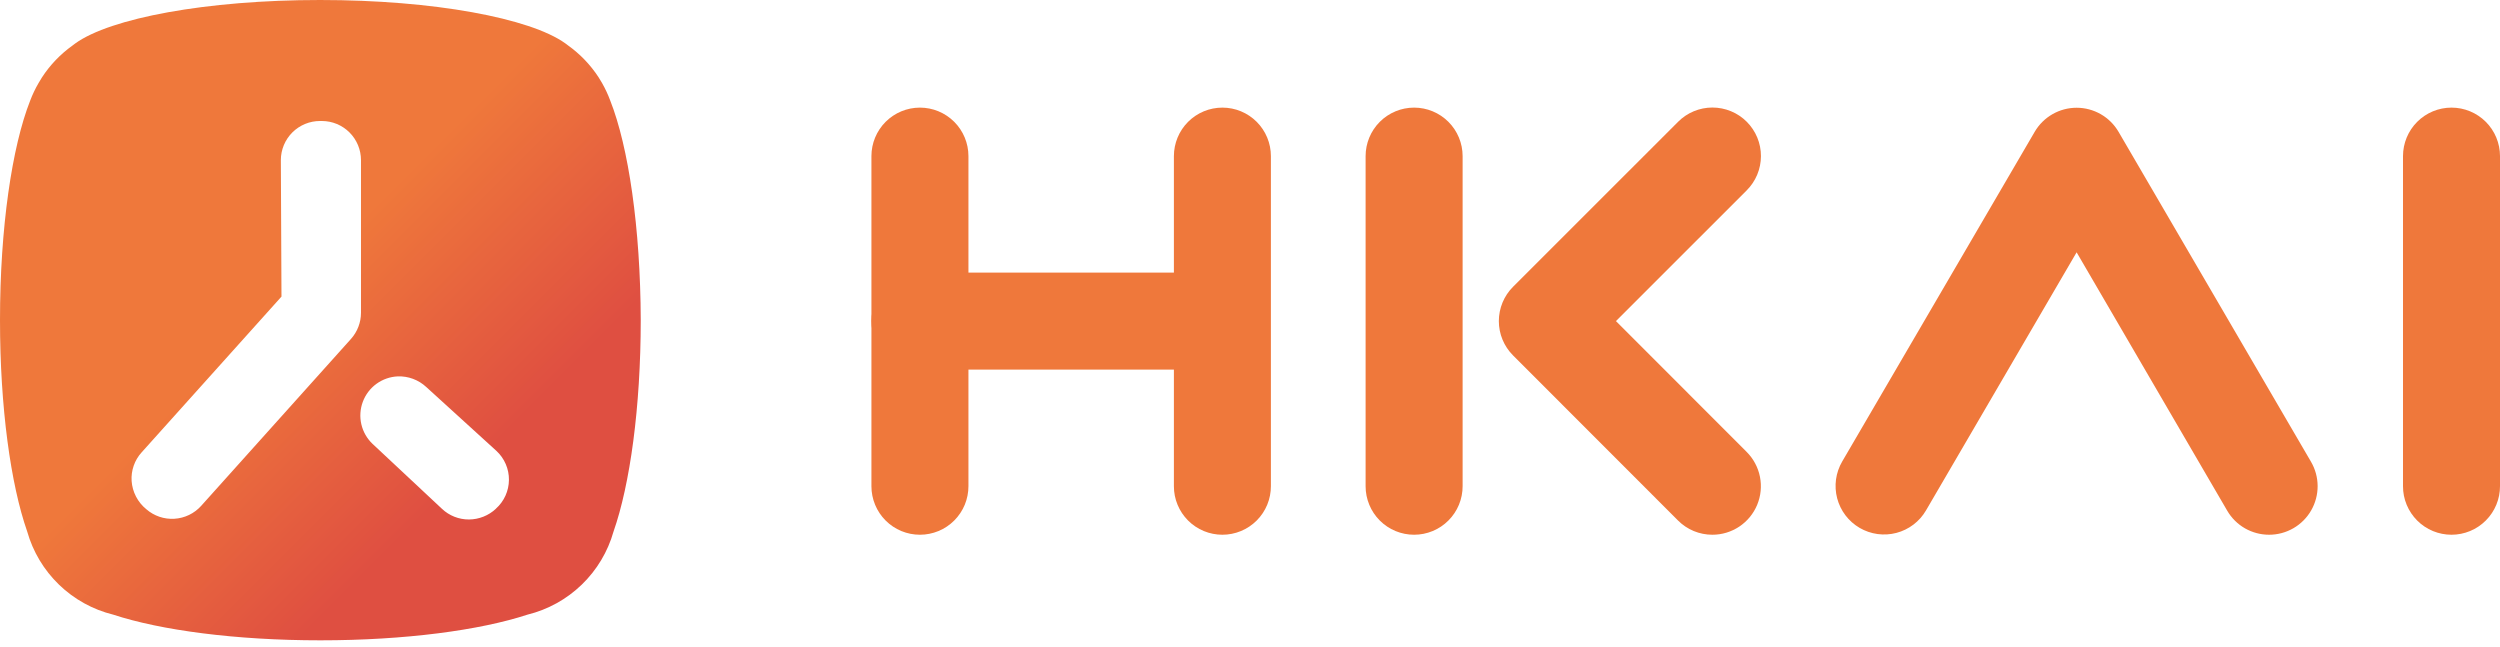 <svg width="170" height="44" viewBox="0 0 170 44" fill="none" xmlns="http://www.w3.org/2000/svg">
<path d="M41.499 6.847C41.344 6.428 41.155 6.022 40.933 5.634C40.859 5.5 40.782 5.377 40.705 5.257C40.153 4.411 39.448 3.675 38.626 3.088C38.592 3.06 38.554 3.032 38.516 3.004L38.439 2.947C36.047 1.234 29.492 0 21.766 0C14.04 0 7.505 1.234 5.121 2.952L5.045 3.009C5.006 3.037 4.968 3.065 4.934 3.093C4.112 3.68 3.406 4.415 2.855 5.262C2.778 5.38 2.702 5.506 2.627 5.639C2.401 6.026 2.207 6.431 2.049 6.85C0.819 9.971 0 15.487 0 21.766C0 27.699 0.73 32.946 1.849 36.142C2.238 37.517 2.985 38.764 4.012 39.757C5.04 40.751 6.312 41.454 7.7 41.796C10.921 42.856 16.025 43.542 21.784 43.542C27.543 43.542 32.639 42.856 35.868 41.796C37.256 41.454 38.529 40.751 39.557 39.758C40.585 38.765 41.332 37.517 41.721 36.142C42.841 32.946 43.57 27.691 43.57 21.766C43.552 15.487 42.733 9.969 41.499 6.847ZM13.677 34.401C13.209 34.92 12.556 35.234 11.859 35.276C11.161 35.319 10.475 35.085 9.948 34.626C9.659 34.391 9.421 34.099 9.249 33.768C9.077 33.437 8.975 33.075 8.95 32.703C8.927 32.351 8.976 31.998 9.093 31.665C9.209 31.332 9.391 31.026 9.628 30.764L19.141 20.168L19.098 10.886C19.098 10.536 19.168 10.19 19.302 9.867C19.437 9.544 19.634 9.251 19.881 9.004C20.129 8.757 20.423 8.562 20.747 8.428C21.07 8.295 21.416 8.227 21.766 8.228H21.894C22.598 8.23 23.272 8.511 23.769 9.009C24.266 9.507 24.546 10.182 24.547 10.886V21.272C24.546 21.927 24.304 22.558 23.868 23.046L13.677 34.401ZM33.722 34.595C33.224 35.061 32.568 35.322 31.886 35.325C31.204 35.327 30.547 35.067 30.052 34.598L25.333 30.183C24.954 29.823 24.689 29.36 24.571 28.851C24.454 28.342 24.489 27.81 24.672 27.321C24.855 26.831 25.177 26.407 25.6 26.099C26.023 25.793 26.527 25.617 27.049 25.594C27.76 25.569 28.453 25.826 28.977 26.309L33.758 30.662C34.029 30.913 34.245 31.218 34.391 31.558C34.538 31.898 34.612 32.264 34.608 32.634C34.605 33.004 34.524 33.369 34.372 33.706C34.219 34.042 33.998 34.344 33.722 34.59V34.595Z" fill="url(#paint0_linear_4322_6086)"/>
<path d="M83.123 36.362C82.69 36.362 82.261 36.277 81.86 36.112C81.46 35.946 81.096 35.703 80.79 35.397C80.484 35.09 80.241 34.727 80.075 34.326C79.909 33.926 79.824 33.497 79.825 33.064V10.617C79.825 9.742 80.172 8.903 80.791 8.284C81.409 7.666 82.248 7.318 83.123 7.318C83.998 7.318 84.837 7.666 85.455 8.284C86.074 8.903 86.421 9.742 86.421 10.617V33.054C86.422 33.487 86.338 33.917 86.173 34.319C86.008 34.72 85.765 35.085 85.459 35.392C85.152 35.7 84.788 35.944 84.387 36.11C83.987 36.276 83.557 36.362 83.123 36.362Z" fill="#EF783B"/>
<path d="M96.159 36.362C95.726 36.362 95.297 36.277 94.897 36.112C94.497 35.946 94.133 35.703 93.827 35.397C93.52 35.09 93.277 34.727 93.112 34.326C92.946 33.926 92.861 33.497 92.861 33.064V10.617C92.861 9.742 93.209 8.903 93.827 8.284C94.446 7.666 95.285 7.318 96.159 7.318C97.034 7.318 97.873 7.666 98.492 8.284C99.11 8.903 99.458 9.742 99.458 10.617V33.054C99.459 33.487 99.375 33.917 99.21 34.319C99.044 34.72 98.802 35.085 98.495 35.392C98.189 35.7 97.825 35.944 97.424 36.11C97.023 36.276 96.594 36.362 96.159 36.362Z" fill="#EF783B"/>
<path d="M62.556 36.362C62.122 36.362 61.693 36.277 61.293 36.112C60.893 35.946 60.529 35.703 60.223 35.397C59.916 35.09 59.673 34.727 59.508 34.326C59.342 33.926 59.257 33.497 59.257 33.064V10.617C59.257 9.742 59.605 8.903 60.223 8.284C60.842 7.666 61.681 7.318 62.556 7.318C63.43 7.318 64.269 7.666 64.888 8.284C65.506 8.903 65.854 9.742 65.854 10.617V33.054C65.855 33.487 65.771 33.917 65.606 34.319C65.44 34.72 65.198 35.085 64.891 35.392C64.585 35.7 64.221 35.944 63.82 36.11C63.419 36.276 62.989 36.362 62.556 36.362V36.362Z" fill="#EF783B"/>
<path d="M166.702 36.362C166.269 36.362 165.84 36.277 165.439 36.112C165.039 35.946 164.675 35.703 164.369 35.397C164.063 35.09 163.82 34.727 163.654 34.326C163.488 33.926 163.403 33.497 163.404 33.064V10.617C163.404 9.742 163.751 8.903 164.37 8.284C164.988 7.666 165.827 7.318 166.702 7.318C167.577 7.318 168.416 7.666 169.034 8.284C169.653 8.903 170 9.742 170 10.617V33.054C170.001 33.487 169.917 33.917 169.752 34.319C169.587 34.72 169.344 35.085 169.038 35.392C168.731 35.7 168.367 35.944 167.966 36.11C167.566 36.276 167.136 36.362 166.702 36.362Z" fill="#EF783B"/>
<path d="M82.337 25.133H62.556C61.681 25.133 60.842 24.786 60.223 24.167C59.605 23.549 59.257 22.71 59.257 21.835C59.257 20.96 59.605 20.122 60.223 19.503C60.842 18.884 61.681 18.537 62.556 18.537H82.337C83.212 18.537 84.051 18.884 84.669 19.503C85.288 20.122 85.635 20.96 85.635 21.835C85.635 22.71 85.288 23.549 84.669 24.167C84.051 24.786 83.212 25.133 82.337 25.133V25.133Z" fill="#EF783B"/>
<path d="M116.438 36.362C116.005 36.362 115.576 36.277 115.176 36.112C114.777 35.946 114.413 35.703 114.108 35.397L102.887 24.168C102.268 23.549 101.921 22.71 101.921 21.835C101.921 20.96 102.268 20.121 102.887 19.502L114.108 8.284C114.414 7.976 114.777 7.732 115.178 7.565C115.579 7.399 116.008 7.312 116.442 7.312C116.876 7.312 117.306 7.397 117.706 7.563C118.107 7.728 118.472 7.972 118.778 8.279C119.085 8.586 119.328 8.95 119.494 9.351C119.66 9.752 119.745 10.182 119.744 10.616C119.743 11.05 119.657 11.479 119.49 11.88C119.323 12.28 119.078 12.644 118.771 12.95L109.885 21.835L118.771 30.728C119.233 31.19 119.548 31.778 119.676 32.418C119.804 33.058 119.739 33.722 119.489 34.326C119.239 34.929 118.816 35.445 118.273 35.807C117.729 36.17 117.091 36.363 116.438 36.362Z" fill="#EF783B"/>
<path d="M154.303 36.362C153.726 36.363 153.158 36.213 152.657 35.926C152.157 35.639 151.74 35.225 151.45 34.726L141.21 17.157L130.967 34.71C130.749 35.084 130.458 35.412 130.113 35.674C129.768 35.936 129.375 36.127 128.956 36.237C128.537 36.347 128.1 36.373 127.671 36.315C127.242 36.256 126.828 36.113 126.454 35.895C126.08 35.676 125.752 35.386 125.49 35.041C125.228 34.696 125.037 34.302 124.927 33.883C124.817 33.464 124.791 33.028 124.849 32.598C124.908 32.169 125.051 31.756 125.27 31.381L138.36 8.962C138.651 8.465 139.067 8.052 139.567 7.765C140.067 7.478 140.633 7.327 141.21 7.327C141.787 7.327 142.353 7.478 142.853 7.765C143.353 8.052 143.769 8.465 144.06 8.962L157.148 31.399C157.441 31.9 157.596 32.47 157.599 33.05C157.601 33.63 157.45 34.201 157.162 34.704C156.873 35.208 156.457 35.626 155.955 35.917C155.453 36.208 154.883 36.362 154.303 36.362Z" fill="#EF783B"/>
<defs>
<linearGradient id="paint0_linear_4322_6086" x1="31.924" y1="31.958" x2="8.834" y2="8.87" gradientUnits="userSpaceOnUse">
<stop stop-color="#DF4F41"/>
<stop offset="0.53" stop-color="#EF783B"/>
</linearGradient>
</defs>
</svg>
